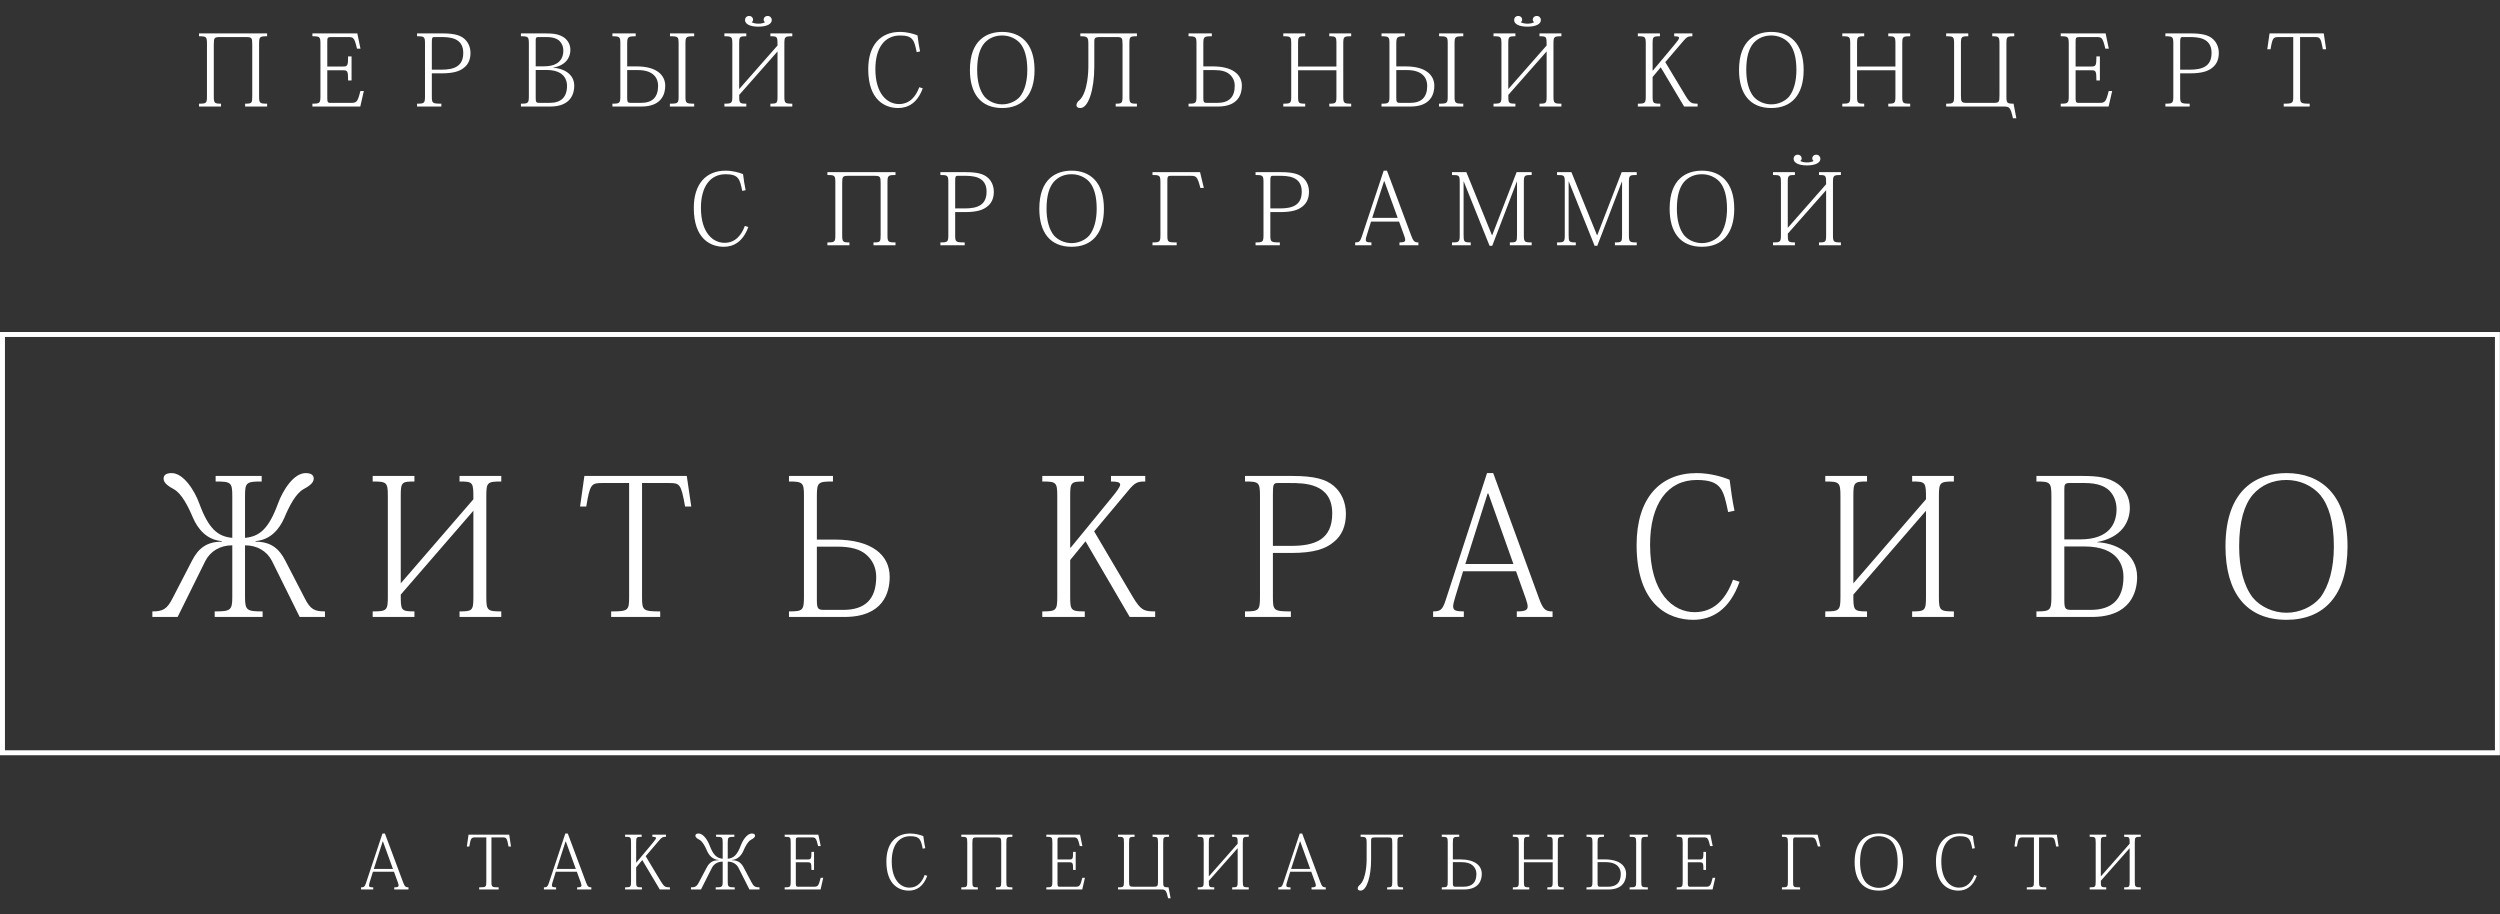 <?xml version="1.0" encoding="UTF-8"?> <svg xmlns="http://www.w3.org/2000/svg" width="1009" height="369" viewBox="0 0 1009 369" fill="none"><rect x="0" y="0" width="1009" height="369" fill="#333333" stroke="none"/><path d="M105.991 249.001H86.651V246.765C92.997 246.765 93.753 246.38 93.753 240.905V220.087C88.918 220.087 84.914 222.4 82.874 226.41L71.693 249.001H61.494V246.765C65.573 246.765 67.387 245.994 69.653 241.445L77.51 226.255C80.003 221.398 83.327 218.622 89.522 218.622V218.391C83.327 217.851 79.852 213.456 77.888 208.984C75.772 203.972 73.279 199.269 70.257 197.495C68.142 196.339 66.027 195.028 66.027 193.177C66.027 191.944 66.782 190.941 69.275 190.941C74.11 190.941 78.568 198.035 80.456 203.278C84.234 213.533 87.936 216.54 93.753 217.08V200.194C93.753 194.72 93.224 194.334 87.029 194.334V192.098H105.614V194.334C99.419 194.334 98.89 194.72 98.89 200.194V217.08C104.707 216.54 108.409 213.533 112.186 203.278C114.075 198.035 118.457 190.941 123.367 190.941C125.86 190.941 126.616 191.944 126.616 193.177C126.616 195.028 124.501 196.339 122.385 197.495C119.363 199.269 116.87 203.972 114.755 208.984C112.791 213.456 109.316 217.851 103.121 218.391V218.622C109.316 218.622 112.64 221.398 115.133 226.255L122.99 241.445C125.256 245.994 126.994 246.765 131.149 246.765V249.001H120.95L109.769 226.41C107.729 222.4 103.725 220.087 98.89 220.087V240.905C98.89 246.38 99.645 246.765 105.991 246.765V249.001Z" fill="white"></path><path d="M196.271 200.271V240.905C196.271 246.38 196.724 246.765 202.315 246.765V249.001H185.468V246.765C190.68 246.765 191.058 246.38 191.058 240.905V206.131L161.746 239.98C161.746 246.303 161.746 246.765 167.261 246.765V249.001H150.413V246.765C156.08 246.765 156.533 246.38 156.533 240.905V200.271C156.533 194.642 156.08 194.334 150.413 194.334V192.098H167.261V194.334C162.123 194.334 161.746 194.642 161.746 200.117V235.431L191.058 201.505C191.058 194.642 191.058 194.334 185.468 194.334V192.098H202.315V194.334C196.724 194.334 196.271 194.642 196.271 200.271Z" fill="white"></path><path d="M259.127 194.951V240.905C259.127 246.38 259.504 246.765 266.455 246.765V249.001H246.661V246.765C253.612 246.765 253.914 246.38 253.914 240.905V194.951H243.11C238.653 194.951 238.124 195.336 236.613 204.435H234.12L235.858 192.098H277.182L278.996 204.435H276.502C274.84 195.182 274.387 194.951 269.93 194.951H259.127Z" fill="white"></path><path d="M329.688 217.774H336.941C352.126 217.774 359.076 224.174 359.076 232.809C359.076 239.055 356.583 249.001 340.794 249.001H318.431V246.765C324.022 246.765 324.475 246.38 324.475 240.751V199.886C324.475 194.797 323.946 194.334 318.431 194.334V192.098H336.185V194.334C330.141 194.334 329.688 194.642 329.688 200.348V217.774ZM329.688 220.627V242.216C329.688 245.609 330.141 246.148 332.483 246.148H340.34C349.179 246.148 353.637 241.83 353.637 232.809C353.637 229.185 352.201 226.101 349.633 223.865C347.139 221.706 343.513 220.627 337.923 220.627H329.688Z" fill="white"></path><path d="M441.595 214.458L457.233 240.982C460.482 246.303 461.615 246.765 466.223 246.765V249.001H455.949L438.119 218.468L431.925 226.024V240.828C431.925 246.38 432.302 246.765 437.817 246.765V249.001H420.668V246.765C426.259 246.765 426.712 246.38 426.712 240.828V200.194C426.712 194.642 426.259 194.334 420.668 194.334V192.098H437.515V194.334C432.227 194.334 431.925 194.642 431.925 200.271V221.012H432.151L448.696 200.811C450.887 198.112 452.096 196.493 452.096 195.568C452.096 194.642 450.887 194.334 448.394 194.334V192.098H462.219V194.334C459.046 194.334 458.064 194.72 455.269 198.112L441.595 214.458Z" fill="white"></path><path d="M508.53 240.828V200.194C508.53 194.642 508.077 194.334 502.486 194.334V192.098H521.675C530.665 192.098 535.198 193.486 538.296 196.107C541.242 198.575 543.206 202.507 543.206 207.365C543.206 212.222 541.62 216.078 538.371 218.699C535.047 221.552 530.212 223.171 521.222 223.171H513.743V240.828C513.743 246.38 513.969 246.765 520.995 246.765V249.001H502.486V246.765C508.077 246.765 508.53 246.38 508.53 240.828ZM520.618 194.951H515.631C513.894 194.951 513.743 195.645 513.743 199.654V220.318H521.071C530.741 220.318 537.691 217.774 537.691 207.21C537.691 194.951 526.284 194.951 520.618 194.951Z" fill="white"></path><path d="M611.879 230.573H590.499L587.326 240.982C586.797 242.679 586.495 243.912 586.495 244.76C586.495 246.38 587.628 246.765 590.801 246.765V249.001H578.411V246.765C581.358 246.765 582.189 246.071 583.398 242.447L600.169 190.941H602.662L621.096 241.368C622.758 245.994 623.74 246.765 626.611 246.765V249.001H612.181V246.765C615.43 246.765 616.563 246.303 616.563 244.76C616.563 243.989 616.261 242.987 615.807 241.599L611.879 230.573ZM610.821 227.643L600.698 199.192H600.396L591.406 227.643H610.821Z" fill="white"></path><path d="M699.439 233.966L702.083 234.814C698.079 246.071 691.053 250.158 683.347 250.158C673.526 250.158 660.532 244.221 660.532 219.933C660.532 201.119 669.975 190.941 684.783 190.941C690.071 190.941 695.133 192.406 698.079 193.64C698.608 197.958 699.212 202.199 700.043 206.131L697.475 206.671C695.586 197.65 694.83 193.717 684.783 193.717C673.148 193.717 665.971 203.201 665.971 219.856C665.971 239.363 675.188 247.074 683.951 247.074C692.262 247.074 696.87 241.059 699.439 233.966Z" fill="white"></path><path d="M782.541 200.271V240.905C782.541 246.38 782.994 246.765 788.585 246.765V249.001H771.738V246.765C776.951 246.765 777.328 246.38 777.328 240.905V206.131L748.016 239.98C748.016 246.303 748.016 246.765 753.531 246.765V249.001H736.684V246.765C742.35 246.765 742.803 246.38 742.803 240.905V200.271C742.803 194.642 742.35 194.334 736.684 194.334V192.098H753.531V194.334C748.394 194.334 748.016 194.642 748.016 200.117V235.431L777.328 201.505C777.328 194.642 777.328 194.334 771.738 194.334V192.098H788.585V194.334C782.994 194.334 782.541 194.642 782.541 200.271Z" fill="white"></path><path d="M821.901 194.334V192.098H840.562C846.908 192.098 851.138 192.715 854.916 195.413C857.711 197.572 859.6 200.811 859.6 204.974C859.6 210.603 856.351 216.926 846.379 218.776V218.853C853.405 219.085 862.546 223.094 862.546 232.886C862.546 238.823 859.977 249.001 844.264 249.001H821.901V246.765C827.492 246.765 827.945 246.38 827.945 240.674V200.425C827.945 194.642 827.492 194.334 821.901 194.334ZM833.158 197.495V217.697H839.58C851.214 217.697 854.236 211.374 854.236 205.514C854.236 202.738 853.329 200.04 851.365 198.035C849.476 196.185 846.379 194.951 841.468 194.951H835.198C833.385 194.951 833.158 195.568 833.158 197.495ZM833.158 220.55V242.216C833.158 245.531 833.536 246.148 835.878 246.148H843.735C852.196 246.148 857.031 242.062 857.031 232.809C857.031 228.877 855.369 220.55 841.242 220.55H833.158Z" fill="white"></path><path d="M922.833 250.158C906.364 250.158 898.205 238.9 898.205 220.55C898.205 197.11 911.199 190.941 922.833 190.941C936.356 190.941 947.462 199.269 947.462 220.55C947.462 240.288 937.943 250.158 922.833 250.158ZM922.758 193.717C917.469 193.717 912.71 195.645 909.159 199.731C905.759 203.895 903.72 210.449 903.72 220.55C903.72 229.34 905.608 236.51 909.235 241.214C912.408 244.992 917.545 247.305 922.833 247.305C928.046 247.305 933.259 244.992 936.432 241.214C939.982 236.51 941.947 229.34 941.947 220.55C941.947 210.449 939.831 203.895 936.432 199.731C932.957 195.799 927.97 193.717 922.758 193.717Z" fill="white"></path><path d="M1007.96 135V303.816H1V135H1007.96Z" stroke="white" stroke-width="2"></path><path d="M86.289 18.04V38.76C86.289 41.64 86.529 41.84 89.209 41.84V43H80.329V41.84C83.369 41.84 83.529 41.64 83.529 38.72V17.72C83.529 14.8 83.289 14.64 80.329 14.64V13.48H107.809V14.64C104.809 14.64 104.569 14.84 104.569 17.72V38.72C104.569 41.6 104.729 41.84 107.809 41.84V43H98.929V41.84C101.689 41.84 101.809 41.64 101.809 38.76V18.04C101.809 15.36 101.689 14.96 99.329 14.96H88.809C86.489 14.96 86.289 15.2 86.289 18.04ZM145.409 43H126.089V41.84C129.049 41.84 129.329 41.64 129.329 38.76V17.68C129.329 14.8 129.049 14.64 126.089 14.64V13.48H144.209L145.489 19.64H144.089C143.009 15.04 142.609 14.96 140.409 14.96H133.609C132.209 14.96 132.089 15.2 132.089 16.92V26.84H138.449C140.249 26.84 140.489 26.52 140.489 22.76H141.889V32.48H140.489C140.489 28.6 140.249 28.36 138.409 28.36H132.089V39.72C132.089 41.28 132.409 41.52 133.249 41.52H141.569C143.929 41.52 144.329 41.24 145.449 36.72H146.849L145.409 43ZM171.529 38.76V17.68C171.529 14.8 171.289 14.64 168.329 14.64V13.48H178.489C183.249 13.48 185.649 14.2 187.289 15.56C188.849 16.84 189.889 18.88 189.889 21.4C189.889 23.92 189.049 25.92 187.329 27.28C185.569 28.76 183.009 29.6 178.249 29.6H174.289V38.76C174.289 41.64 174.409 41.84 178.129 41.84V43H168.329V41.84C171.289 41.84 171.529 41.64 171.529 38.76ZM177.929 14.96H175.289C174.369 14.96 174.289 15.32 174.289 17.4V28.12H178.169C183.289 28.12 186.969 26.8 186.969 21.32C186.969 14.96 180.929 14.96 177.929 14.96ZM210.249 14.64V13.48H220.129C223.489 13.48 225.729 13.8 227.729 15.2C229.209 16.32 230.209 18 230.209 20.16C230.209 23.08 228.489 26.36 223.209 27.32V27.36C226.929 27.48 231.769 29.56 231.769 34.64C231.769 37.72 230.409 43 222.089 43H210.249V41.84C213.209 41.84 213.449 41.64 213.449 38.68V17.8C213.449 14.8 213.209 14.64 210.249 14.64ZM216.209 16.28V26.76H219.609C225.769 26.76 227.369 23.48 227.369 20.44C227.369 19 226.889 17.6 225.849 16.56C224.849 15.6 223.209 14.96 220.609 14.96H217.289C216.329 14.96 216.209 15.28 216.209 16.28ZM216.209 28.24V39.48C216.209 41.2 216.409 41.52 217.649 41.52H221.809C226.289 41.52 228.849 39.4 228.849 34.6C228.849 32.56 227.969 28.24 220.489 28.24H216.209ZM253.129 26.8H256.929C265.289 26.8 268.489 30.52 268.489 34.64C268.489 37.8 267.129 43 258.889 43H247.169V41.84C250.129 41.84 250.369 41.64 250.369 38.72V17.48C250.369 14.88 250.089 14.64 247.169 14.64V13.48H256.569V14.64C253.409 14.64 253.129 14.88 253.129 17.76V26.8ZM273.889 38.8V17.72C273.889 14.8 273.729 14.64 270.409 14.64V13.48H280.169V14.64C276.849 14.64 276.649 14.8 276.649 17.72V38.8C276.649 41.64 276.849 41.84 280.169 41.84V43H270.369V41.84C273.729 41.84 273.889 41.64 273.889 38.8ZM253.129 28.28V39.48C253.129 41.2 253.369 41.52 254.609 41.52H258.689C263.249 41.52 265.609 39.32 265.609 34.6C265.609 31.68 263.889 28.28 257.409 28.28H253.129ZM303.929 7.88C303.929 8.24 303.889 8.6 303.369 8.96C304.009 9.32 304.929 9.56 306.089 9.56C307.209 9.56 308.129 9.32 308.769 8.96C308.409 8.68 308.209 8.36 308.209 7.88C308.209 7.16 308.809 6.44 309.849 6.44C310.809 6.44 311.489 7.2 311.489 8.08C311.489 9.68 309.529 10.76 306.089 10.76C302.609 10.76 300.689 9.68 300.689 8.08C300.689 7.2 301.329 6.44 302.329 6.44C303.329 6.44 303.929 7.16 303.929 7.88ZM316.569 17.72V38.8C316.569 41.64 316.769 41.84 319.769 41.84V43H310.929V41.84C313.649 41.84 313.809 41.64 313.809 38.8V20.76L298.329 38.32C298.329 41.6 298.369 41.84 301.209 41.84V43H292.369V41.84C295.329 41.84 295.569 41.64 295.569 38.8V17.72C295.569 14.8 295.329 14.64 292.369 14.64V13.48H301.209V14.64C298.529 14.64 298.329 14.8 298.329 17.64V35.96L313.809 18.36C313.809 14.76 313.809 14.64 310.929 14.64V13.48H319.769V14.64C316.769 14.64 316.569 14.8 316.569 17.72ZM371.02 35.2L372.42 35.64C370.3 41.48 366.58 43.6 362.5 43.6C357.3 43.6 350.42 40.52 350.42 27.92C350.42 18.16 355.42 12.88 363.26 12.88C366.06 12.88 368.74 13.64 370.3 14.28C370.58 16.52 370.9 18.72 371.34 20.76L369.98 21.04C368.98 16.36 368.58 14.32 363.26 14.32C357.1 14.32 353.3 19.24 353.3 27.88C353.3 38 358.18 42 362.82 42C367.22 42 369.66 38.88 371.02 35.2ZM404.5 43.6C395.78 43.6 391.46 37.76 391.46 28.24C391.46 16.08 398.34 12.88 404.5 12.88C411.66 12.88 417.54 17.2 417.54 28.24C417.54 38.48 412.5 43.6 404.5 43.6ZM404.46 14.32C401.66 14.32 399.14 15.32 397.26 17.44C395.46 19.6 394.38 23 394.38 28.24C394.38 32.8 395.38 36.52 397.3 38.96C398.98 40.92 401.7 42.12 404.5 42.12C407.26 42.12 410.02 40.92 411.7 38.96C413.58 36.52 414.62 32.8 414.62 28.24C414.62 23 413.5 19.6 411.7 17.44C409.86 15.4 407.22 14.32 404.46 14.32ZM439.26 27.04V17.76C439.26 14.88 438.82 14.64 436.02 14.64V13.48H458.86V14.64C455.98 14.64 455.82 14.8 455.82 17.76V38.72C455.82 41.64 456.02 41.84 458.86 41.84V43H450.3V41.84C452.82 41.84 453.06 41.64 453.06 38.8V18.04C453.06 15.16 452.82 14.96 450.66 14.96H443.98C441.62 14.96 441.62 15.4 441.66 17.72V27C441.66 36.12 439.26 43.6 436.06 43.6C435.22 43.6 434.46 43.32 434.46 42.48C434.46 41.6 435.02 40.96 435.66 40.44C439.22 37.16 439.26 27.68 439.26 27.04ZM485.66 26.8H489.5C497.54 26.8 501.22 30.12 501.22 34.6C501.22 37.84 499.9 43 491.54 43H479.7V41.84C482.66 41.84 482.9 41.64 482.9 38.72V17.52C482.9 14.88 482.62 14.64 479.7 14.64V13.48H489.1V14.64C485.9 14.64 485.66 14.8 485.66 17.76V26.8ZM485.66 28.28V39.48C485.66 41.24 485.9 41.52 487.14 41.52H491.3C495.98 41.52 498.34 39.28 498.34 34.6C498.34 32.72 497.58 31.12 496.22 29.96C494.9 28.84 492.98 28.28 490.02 28.28H485.66ZM542.14 17.68V38.8C542.14 41.64 542.34 41.84 545.34 41.84V43H536.5V41.84C539.18 41.84 539.38 41.64 539.38 38.8V28.36H523.9V38.8C523.9 41.64 524.1 41.84 526.78 41.84V43H517.94V41.84C520.94 41.84 521.14 41.64 521.14 38.8V17.68C521.14 14.8 520.94 14.64 517.94 14.64V13.48H526.78V14.64C524.1 14.64 523.9 14.8 523.9 17.64V26.84H539.38V17.64C539.38 14.8 539.18 14.64 536.5 14.64V13.48H545.34V14.64C542.34 14.64 542.14 14.8 542.14 17.68ZM563.54 26.8H567.34C575.7 26.8 578.9 30.52 578.9 34.64C578.9 37.8 577.54 43 569.3 43H557.58V41.84C560.54 41.84 560.78 41.64 560.78 38.72V17.48C560.78 14.88 560.5 14.64 557.58 14.64V13.48H566.98V14.64C563.82 14.64 563.54 14.88 563.54 17.76V26.8ZM584.3 38.8V17.72C584.3 14.8 584.14 14.64 580.82 14.64V13.48H590.58V14.64C587.26 14.64 587.06 14.8 587.06 17.72V38.8C587.06 41.64 587.26 41.84 590.58 41.84V43H580.78V41.84C584.14 41.84 584.3 41.64 584.3 38.8ZM563.54 28.28V39.48C563.54 41.2 563.78 41.52 565.02 41.52H569.1C573.66 41.52 576.02 39.32 576.02 34.6C576.02 31.68 574.3 28.28 567.82 28.28H563.54ZM614.34 7.88C614.34 8.24 614.3 8.6 613.78 8.96C614.42 9.32 615.34 9.56 616.5 9.56C617.62 9.56 618.54 9.32 619.18 8.96C618.82 8.68 618.62 8.36 618.62 7.88C618.62 7.16 619.22 6.44 620.26 6.44C621.22 6.44 621.9 7.2 621.9 8.08C621.9 9.68 619.94 10.76 616.5 10.76C613.02 10.76 611.1 9.68 611.1 8.08C611.1 7.2 611.74 6.44 612.74 6.44C613.74 6.44 614.34 7.16 614.34 7.88ZM626.98 17.72V38.8C626.98 41.64 627.18 41.84 630.18 41.84V43H621.34V41.84C624.06 41.84 624.22 41.64 624.22 38.8V20.76L608.74 38.32C608.74 41.6 608.78 41.84 611.62 41.84V43H602.78V41.84C605.74 41.84 605.98 41.64 605.98 38.8V17.72C605.98 14.8 605.74 14.64 602.78 14.64V13.48H611.62V14.64C608.94 14.64 608.74 14.8 608.74 17.64V35.96L624.22 18.36C624.22 14.76 624.22 14.64 621.34 14.64V13.48H630.18V14.64C627.18 14.64 626.98 14.8 626.98 17.72ZM672.111 25.08L680.391 38.84C682.111 41.6 682.711 41.84 685.151 41.84V43H679.711L670.271 27.16L666.991 31.08V38.76C666.991 41.64 667.191 41.84 670.111 41.84V43H661.031V41.84C663.991 41.84 664.231 41.64 664.231 38.76V17.68C664.231 14.8 663.991 14.64 661.031 14.64V13.48H669.951V14.64C667.151 14.64 666.991 14.8 666.991 17.72V28.48H667.111L675.871 18C677.031 16.6 677.671 15.76 677.671 15.28C677.671 14.8 677.031 14.64 675.711 14.64V13.48H683.031V14.64C681.351 14.64 680.831 14.84 679.351 16.6L672.111 25.08ZM714.911 43.6C706.191 43.6 701.871 37.76 701.871 28.24C701.871 16.08 708.751 12.88 714.911 12.88C722.071 12.88 727.951 17.2 727.951 28.24C727.951 38.48 722.911 43.6 714.911 43.6ZM714.871 14.32C712.071 14.32 709.551 15.32 707.671 17.44C705.871 19.6 704.791 23 704.791 28.24C704.791 32.8 705.791 36.52 707.711 38.96C709.391 40.92 712.111 42.12 714.911 42.12C717.671 42.12 720.431 40.92 722.111 38.96C723.991 36.52 725.031 32.8 725.031 28.24C725.031 23 723.911 19.6 722.111 17.44C720.271 15.4 717.631 14.32 714.871 14.32ZM767.751 17.68V38.8C767.751 41.64 767.951 41.84 770.951 41.84V43H762.111V41.84C764.791 41.84 764.991 41.64 764.991 38.8V28.36H749.511V38.8C749.511 41.64 749.711 41.84 752.391 41.84V43H743.551V41.84C746.551 41.84 746.751 41.64 746.751 38.8V17.68C746.751 14.8 746.551 14.64 743.551 14.64V13.48H752.391V14.64C749.711 14.64 749.511 14.8 749.511 17.64V26.84H764.991V17.64C764.991 14.8 764.791 14.64 762.111 14.64V13.48H770.951V14.64C767.951 14.64 767.751 14.8 767.751 17.68ZM809.791 17.72V38.72C809.791 41.6 809.991 41.84 812.671 41.84L813.791 47.72H812.431C811.431 43.4 811.071 43 808.791 43H785.471V41.84C788.471 41.84 788.671 41.64 788.671 38.72V17.72C788.671 14.84 788.511 14.64 785.471 14.64V13.48H794.391V14.64C791.631 14.64 791.431 14.8 791.431 17.72V38.4C791.431 41.28 791.631 41.52 793.991 41.52H804.471C806.791 41.52 806.991 41.28 806.991 38.4V17.72C806.991 14.84 806.751 14.64 804.071 14.64V13.48H812.951V14.64C809.951 14.64 809.791 14.76 809.791 17.72ZM851.031 43H831.711V41.84C834.671 41.84 834.951 41.64 834.951 38.76V17.68C834.951 14.8 834.671 14.64 831.711 14.64V13.48H849.831L851.111 19.64H849.711C848.631 15.04 848.231 14.96 846.031 14.96H839.231C837.831 14.96 837.711 15.2 837.711 16.92V26.84H844.071C845.871 26.84 846.111 26.52 846.111 22.76H847.511V32.48H846.111C846.111 28.6 845.871 28.36 844.031 28.36H837.711V39.72C837.711 41.28 838.031 41.52 838.871 41.52H847.191C849.551 41.52 849.951 41.24 851.071 36.72H852.471L851.031 43ZM877.151 38.76V17.68C877.151 14.8 876.911 14.64 873.951 14.64V13.48H884.111C888.871 13.48 891.271 14.2 892.911 15.56C894.471 16.84 895.511 18.88 895.511 21.4C895.511 23.92 894.671 25.92 892.951 27.28C891.191 28.76 888.631 29.6 883.871 29.6H879.911V38.76C879.911 41.64 880.031 41.84 883.751 41.84V43H873.951V41.84C876.911 41.84 877.151 41.64 877.151 38.76ZM883.551 14.96H880.911C879.991 14.96 879.911 15.32 879.911 17.4V28.12H883.791C888.911 28.12 892.591 26.8 892.591 21.32C892.591 14.96 886.551 14.96 883.551 14.96ZM928.311 14.96V38.8C928.311 41.64 928.511 41.84 932.191 41.84V43H921.711V41.84C925.391 41.84 925.551 41.64 925.551 38.8V14.96H919.831C917.471 14.96 917.191 15.16 916.391 19.88H915.071L915.991 13.48H937.871L938.831 19.88H937.511C936.631 15.08 936.391 14.96 934.031 14.96H928.311ZM300.615 91.2L302.015 91.64C299.895 97.48 296.175 99.6 292.095 99.6C286.895 99.6 280.015 96.52 280.015 83.92C280.015 74.16 285.015 68.88 292.855 68.88C295.655 68.88 298.335 69.64 299.895 70.28C300.175 72.52 300.495 74.72 300.935 76.76L299.575 77.04C298.575 72.36 298.175 70.32 292.855 70.32C286.695 70.32 282.895 75.24 282.895 83.88C282.895 94 287.775 98 292.415 98C296.815 98 299.255 94.88 300.615 91.2ZM339.905 74.04V94.76C339.905 97.64 340.145 97.84 342.825 97.84V99H333.945V97.84C336.985 97.84 337.145 97.64 337.145 94.72V73.72C337.145 70.8 336.905 70.64 333.945 70.64V69.48H361.425V70.64C358.425 70.64 358.185 70.84 358.185 73.72V94.72C358.185 97.6 358.345 97.84 361.425 97.84V99H352.545V97.84C355.305 97.84 355.425 97.64 355.425 94.76V74.04C355.425 71.36 355.305 70.96 352.945 70.96H342.425C340.105 70.96 339.905 71.2 339.905 74.04ZM382.745 94.76V73.68C382.745 70.8 382.505 70.64 379.545 70.64V69.48H389.705C394.465 69.48 396.865 70.2 398.505 71.56C400.065 72.84 401.105 74.88 401.105 77.4C401.105 79.92 400.265 81.92 398.545 83.28C396.785 84.76 394.225 85.6 389.465 85.6H385.505V94.76C385.505 97.64 385.625 97.84 389.345 97.84V99H379.545V97.84C382.505 97.84 382.745 97.64 382.745 94.76ZM389.145 70.96H386.505C385.585 70.96 385.505 71.32 385.505 73.4V84.12H389.385C394.505 84.12 398.185 82.8 398.185 77.32C398.185 70.96 392.145 70.96 389.145 70.96ZM432.505 99.6C423.785 99.6 419.465 93.76 419.465 84.24C419.465 72.08 426.345 68.88 432.505 68.88C439.665 68.88 445.545 73.2 445.545 84.24C445.545 94.48 440.505 99.6 432.505 99.6ZM432.465 70.32C429.665 70.32 427.145 71.32 425.265 73.44C423.465 75.6 422.385 79 422.385 84.24C422.385 88.8 423.385 92.52 425.305 94.96C426.985 96.92 429.705 98.12 432.505 98.12C435.265 98.12 438.025 96.92 439.705 94.96C441.585 92.52 442.625 88.8 442.625 84.24C442.625 79 441.505 75.6 439.705 73.44C437.865 71.4 435.225 70.32 432.465 70.32ZM485.865 75.84H484.465C483.265 71.24 482.865 70.96 480.465 70.96H472.505C471.385 70.96 471.145 71.2 471.145 72.92V94.8C471.145 97.72 471.225 97.84 474.905 97.84V99H465.145V97.84C468.105 97.84 468.345 97.64 468.345 94.8V73.76C468.345 70.8 468.105 70.64 465.145 70.64V69.48H484.345L485.865 75.84ZM509.945 94.76V73.68C509.945 70.8 509.705 70.64 506.745 70.64V69.48H516.905C521.665 69.48 524.065 70.2 525.705 71.56C527.265 72.84 528.305 74.88 528.305 77.4C528.305 79.92 527.465 81.92 525.745 83.28C523.985 84.76 521.425 85.6 516.665 85.6H512.705V94.76C512.705 97.64 512.825 97.84 516.545 97.84V99H506.745V97.84C509.705 97.84 509.945 97.64 509.945 94.76ZM516.345 70.96H513.705C512.785 70.96 512.705 71.32 512.705 73.4V84.12H516.585C521.705 84.12 525.385 82.8 525.385 77.32C525.385 70.96 519.345 70.96 516.345 70.96ZM564.665 89.44H553.345L551.665 94.84C551.385 95.72 551.225 96.36 551.225 96.8C551.225 97.64 551.825 97.84 553.505 97.84V99H546.945V97.84C548.505 97.84 548.945 97.48 549.585 95.6L558.465 68.88H559.785L569.545 95.04C570.425 97.44 570.945 97.84 572.465 97.84V99H564.825V97.84C566.545 97.84 567.145 97.6 567.145 96.8C567.145 96.4 566.985 95.88 566.745 95.16L564.665 89.44ZM564.105 87.92L558.745 73.16H558.585L553.825 87.92H564.105ZM612.105 69.48H618.185V70.64C615.185 70.64 615.025 70.8 615.025 73.72V94.76C615.025 97.64 615.225 97.84 618.185 97.84V99H609.385V97.84C612.145 97.84 612.265 97.64 612.265 94.76V73.32H612.185L602.265 99.2H601.185L590.785 73.28H590.705V94.76C590.705 97.64 590.865 97.84 593.585 97.84V99H586.025V97.84C588.945 97.84 589.145 97.64 589.145 94.76V73.56C589.145 70.76 588.945 70.64 586.025 70.64V69.48H591.825L602.145 94.92H602.265L612.105 69.48ZM654.505 69.48H660.585V70.64C657.585 70.64 657.425 70.8 657.425 73.72V94.76C657.425 97.64 657.625 97.84 660.585 97.84V99H651.785V97.84C654.545 97.84 654.665 97.64 654.665 94.76V73.32H654.585L644.665 99.2H643.585L633.185 73.28H633.105V94.76C633.105 97.64 633.265 97.84 635.985 97.84V99H628.425V97.84C631.345 97.84 631.545 97.64 631.545 94.76V73.56C631.545 70.76 631.345 70.64 628.425 70.64V69.48H634.225L644.545 94.92H644.665L654.505 69.48ZM686.905 99.6C678.185 99.6 673.865 93.76 673.865 84.24C673.865 72.08 680.745 68.88 686.905 68.88C694.065 68.88 699.945 73.2 699.945 84.24C699.945 94.48 694.905 99.6 686.905 99.6ZM686.865 70.32C684.065 70.32 681.545 71.32 679.665 73.44C677.865 75.6 676.785 79 676.785 84.24C676.785 88.8 677.785 92.52 679.705 94.96C681.385 96.92 684.105 98.12 686.905 98.12C689.665 98.12 692.425 96.92 694.105 94.96C695.985 92.52 697.025 88.8 697.025 84.24C697.025 79 695.905 75.6 694.105 73.44C692.265 71.4 689.625 70.32 686.865 70.32ZM727.145 63.88C727.145 64.24 727.105 64.6 726.585 64.96C727.225 65.32 728.145 65.56 729.305 65.56C730.425 65.56 731.345 65.32 731.985 64.96C731.625 64.68 731.425 64.36 731.425 63.88C731.425 63.16 732.025 62.44 733.065 62.44C734.025 62.44 734.705 63.2 734.705 64.08C734.705 65.68 732.745 66.76 729.305 66.76C725.825 66.76 723.905 65.68 723.905 64.08C723.905 63.2 724.545 62.44 725.545 62.44C726.545 62.44 727.145 63.16 727.145 63.88ZM739.785 73.72V94.8C739.785 97.64 739.985 97.84 742.985 97.84V99H734.145V97.84C736.865 97.84 737.025 97.64 737.025 94.8V76.76L721.545 94.32C721.545 97.6 721.585 97.84 724.425 97.84V99H715.585V97.84C718.545 97.84 718.785 97.64 718.785 94.8V73.72C718.785 70.8 718.545 70.64 715.585 70.64V69.48H724.425V70.64C721.745 70.64 721.545 70.8 721.545 73.64V91.96L737.025 74.36C737.025 70.76 737.025 70.64 734.145 70.64V69.48H742.985V70.64C739.985 70.64 739.785 70.8 739.785 73.72Z" fill="white"></path><path d="M159.008 351.83H150.518L149.258 355.88C149.048 356.54 148.928 357.02 148.928 357.35C148.928 357.98 149.378 358.13 150.638 358.13V359H145.718V358.13C146.888 358.13 147.218 357.86 147.698 356.45L154.358 336.41H155.348L162.668 356.03C163.328 357.83 163.718 358.13 164.858 358.13V359H159.128V358.13C160.418 358.13 160.868 357.95 160.868 357.35C160.868 357.05 160.748 356.66 160.568 356.12L159.008 351.83ZM158.588 350.69L154.568 339.62H154.448L150.878 350.69H158.588ZM198.346 337.97V355.85C198.346 357.98 198.496 358.13 201.256 358.13V359H193.396V358.13C196.156 358.13 196.276 357.98 196.276 355.85V337.97H191.986C190.216 337.97 190.006 338.12 189.406 341.66H188.416L189.106 336.86H205.516L206.236 341.66H205.246C204.586 338.06 204.406 337.97 202.636 337.97H198.346ZM232.816 351.83H224.326L223.066 355.88C222.856 356.54 222.736 357.02 222.736 357.35C222.736 357.98 223.186 358.13 224.446 358.13V359H219.526V358.13C220.696 358.13 221.026 357.86 221.506 356.45L228.166 336.41H229.156L236.476 356.03C237.136 357.83 237.526 358.13 238.666 358.13V359H232.936V358.13C234.226 358.13 234.676 357.95 234.676 357.35C234.676 357.05 234.556 356.66 234.376 356.12L232.816 351.83ZM232.396 350.69L228.376 339.62H228.256L224.686 350.69H232.396ZM260.596 345.56L266.806 355.88C268.096 357.95 268.546 358.13 270.376 358.13V359H266.296L259.216 347.12L256.756 350.06V355.82C256.756 357.98 256.906 358.13 259.096 358.13V359H252.286V358.13C254.506 358.13 254.686 357.98 254.686 355.82V340.01C254.686 337.85 254.506 337.73 252.286 337.73V336.86H258.976V337.73C256.876 337.73 256.756 337.85 256.756 340.04V348.11H256.846L263.416 340.25C264.286 339.2 264.766 338.57 264.766 338.21C264.766 337.85 264.286 337.73 263.296 337.73V336.86H268.786V337.73C267.526 337.73 267.136 337.88 266.026 339.2L260.596 345.56ZM296.536 359H288.856V358.13C291.376 358.13 291.676 357.98 291.676 355.85V347.75C289.756 347.75 288.166 348.65 287.356 350.21L282.916 359H278.866V358.13C280.486 358.13 281.206 357.83 282.106 356.06L285.226 350.15C286.216 348.26 287.536 347.18 289.996 347.18V347.09C287.536 346.88 286.156 345.17 285.376 343.43C284.536 341.48 283.546 339.65 282.346 338.96C281.506 338.51 280.666 338 280.666 337.28C280.666 336.8 280.966 336.41 281.956 336.41C283.876 336.41 285.646 339.17 286.396 341.21C287.896 345.2 289.366 346.37 291.676 346.58V340.01C291.676 337.88 291.466 337.73 289.006 337.73V336.86H296.386V337.73C293.926 337.73 293.716 337.88 293.716 340.01V346.58C296.026 346.37 297.496 345.2 298.996 341.21C299.746 339.17 301.486 336.41 303.436 336.41C304.426 336.41 304.726 336.8 304.726 337.28C304.726 338 303.886 338.51 303.046 338.96C301.846 339.65 300.856 341.48 300.016 343.43C299.236 345.17 297.856 346.88 295.396 347.09V347.18C297.856 347.18 299.176 348.26 300.166 350.15L303.286 356.06C304.186 357.83 304.876 358.13 306.526 358.13V359H302.476L298.036 350.21C297.226 348.65 295.636 347.75 293.716 347.75V355.85C293.716 357.98 294.016 358.13 296.536 358.13V359ZM331.186 359H316.696V358.13C318.916 358.13 319.126 357.98 319.126 355.82V340.01C319.126 337.85 318.916 337.73 316.696 337.73V336.86H330.286L331.246 341.48H330.196C329.386 338.03 329.086 337.97 327.436 337.97H322.336C321.286 337.97 321.196 338.15 321.196 339.44V346.88H325.966C327.316 346.88 327.496 346.64 327.496 343.82H328.546V351.11H327.496C327.496 348.2 327.316 348.02 325.936 348.02H321.196V356.54C321.196 357.71 321.436 357.89 322.066 357.89H328.306C330.076 357.89 330.376 357.68 331.216 354.29H332.266L331.186 359ZM373.194 353.15L374.244 353.48C372.654 357.86 369.864 359.45 366.804 359.45C362.904 359.45 357.744 357.14 357.744 347.69C357.744 340.37 361.494 336.41 367.374 336.41C369.474 336.41 371.484 336.98 372.654 337.46C372.864 339.14 373.104 340.79 373.434 342.32L372.414 342.53C371.664 339.02 371.364 337.49 367.374 337.49C362.754 337.49 359.904 341.18 359.904 347.66C359.904 355.25 363.564 358.25 367.044 358.25C370.344 358.25 372.174 355.91 373.194 353.15ZM392.454 340.28V355.82C392.454 357.98 392.634 358.13 394.644 358.13V359H387.984V358.13C390.264 358.13 390.384 357.98 390.384 355.79V340.04C390.384 337.85 390.204 337.73 387.984 337.73V336.86H408.594V337.73C406.344 337.73 406.164 337.88 406.164 340.04V355.79C406.164 357.95 406.284 358.13 408.594 358.13V359H401.934V358.13C404.004 358.13 404.094 357.98 404.094 355.82V340.28C404.094 338.27 404.004 337.97 402.234 337.97H394.344C392.604 337.97 392.454 338.15 392.454 340.28ZM436.794 359H422.304V358.13C424.524 358.13 424.734 357.98 424.734 355.82V340.01C424.734 337.85 424.524 337.73 422.304 337.73V336.86H435.894L436.854 341.48H435.804C434.994 338.03 434.694 337.97 433.044 337.97H427.944C426.894 337.97 426.804 338.15 426.804 339.44V346.88H431.574C432.924 346.88 433.104 346.64 433.104 343.82H434.154V351.11H433.104C433.104 348.2 432.924 348.02 431.544 348.02H426.804V356.54C426.804 357.71 427.044 357.89 427.674 357.89H433.914C435.684 357.89 435.984 357.68 436.824 354.29H437.874L436.794 359ZM469.464 340.04V355.79C469.464 357.95 469.614 358.13 471.624 358.13L472.464 362.54H471.444C470.694 359.3 470.424 359 468.714 359H451.224V358.13C453.474 358.13 453.624 357.98 453.624 355.79V340.04C453.624 337.88 453.504 337.73 451.224 337.73V336.86H457.914V337.73C455.844 337.73 455.694 337.85 455.694 340.04V355.55C455.694 357.71 455.844 357.89 457.614 357.89H465.474C467.214 357.89 467.364 357.71 467.364 355.55V340.04C467.364 337.88 467.184 337.73 465.174 337.73V336.86H471.834V337.73C469.584 337.73 469.464 337.82 469.464 340.04ZM501.594 340.04V355.85C501.594 357.98 501.774 358.13 503.994 358.13V359H497.304V358.13C499.374 358.13 499.524 357.98 499.524 355.85V342.32L487.884 355.49C487.884 357.95 487.884 358.13 490.074 358.13V359H483.384V358.13C485.634 358.13 485.814 357.98 485.814 355.85V340.04C485.814 337.85 485.634 337.73 483.384 337.73V336.86H490.074V337.73C488.034 337.73 487.884 337.85 487.884 339.98V353.72L499.524 340.52C499.524 337.85 499.524 337.73 497.304 337.73V336.86H503.994V337.73C501.774 337.73 501.594 337.85 501.594 340.04ZM529.224 351.83H520.734L519.474 355.88C519.264 356.54 519.144 357.02 519.144 357.35C519.144 357.98 519.594 358.13 520.854 358.13V359H515.934V358.13C517.104 358.13 517.434 357.86 517.914 356.45L524.574 336.41H525.564L532.884 356.03C533.544 357.83 533.934 358.13 535.074 358.13V359H529.344V358.13C530.634 358.13 531.084 357.95 531.084 357.35C531.084 357.05 530.964 356.66 530.784 356.12L529.224 351.83ZM528.804 350.69L524.784 339.62H524.664L521.094 350.69H528.804ZM551.574 347.03V340.07C551.574 337.91 551.244 337.73 549.144 337.73V336.86H566.274V337.73C564.114 337.73 563.994 337.85 563.994 340.07V355.79C563.994 357.98 564.144 358.13 566.274 358.13V359H559.854V358.13C561.744 358.13 561.924 357.98 561.924 355.85V340.28C561.924 338.12 561.744 337.97 560.124 337.97H555.114C553.344 337.97 553.344 338.3 553.374 340.04V347C553.374 353.84 551.574 359.45 549.174 359.45C548.544 359.45 547.974 359.24 547.974 358.61C547.974 357.95 548.394 357.47 548.874 357.08C551.544 354.62 551.574 347.51 551.574 347.03ZM586.374 346.85H589.254C595.284 346.85 598.044 349.34 598.044 352.7C598.044 355.13 597.054 359 590.784 359H581.904V358.13C584.124 358.13 584.304 357.98 584.304 355.79V339.89C584.304 337.91 584.094 337.73 581.904 337.73V336.86H588.954V337.73C586.554 337.73 586.374 337.85 586.374 340.07V346.85ZM586.374 347.96V356.36C586.374 357.68 586.554 357.89 587.484 357.89H590.604C594.114 357.89 595.884 356.21 595.884 352.7C595.884 351.29 595.314 350.09 594.294 349.22C593.304 348.38 591.864 347.96 589.644 347.96H586.374ZM628.734 340.01V355.85C628.734 357.98 628.884 358.13 631.134 358.13V359H624.504V358.13C626.514 358.13 626.664 357.98 626.664 355.85V348.02H615.054V355.85C615.054 357.98 615.204 358.13 617.214 358.13V359H610.584V358.13C612.834 358.13 612.984 357.98 612.984 355.85V340.01C612.984 337.85 612.834 337.73 610.584 337.73V336.86H617.214V337.73C615.204 337.73 615.054 337.85 615.054 339.98V346.88H626.664V339.98C626.664 337.85 626.514 337.73 624.504 337.73V336.86H631.134V337.73C628.884 337.73 628.734 337.85 628.734 340.01ZM644.784 346.85H647.634C653.904 346.85 656.304 349.64 656.304 352.73C656.304 355.1 655.284 359 649.104 359H640.314V358.13C642.534 358.13 642.714 357.98 642.714 355.79V339.86C642.714 337.91 642.504 337.73 640.314 337.73V336.86H647.364V337.73C644.994 337.73 644.784 337.91 644.784 340.07V346.85ZM660.354 355.85V340.04C660.354 337.85 660.234 337.73 657.744 337.73V336.86H665.064V337.73C662.574 337.73 662.424 337.85 662.424 340.04V355.85C662.424 357.98 662.574 358.13 665.064 358.13V359H657.714V358.13C660.234 358.13 660.354 357.98 660.354 355.85ZM644.784 347.96V356.36C644.784 357.65 644.964 357.89 645.894 357.89H648.954C652.374 357.89 654.144 356.24 654.144 352.7C654.144 350.51 652.854 347.96 647.994 347.96H644.784ZM691.194 359H676.704V358.13C678.924 358.13 679.134 357.98 679.134 355.82V340.01C679.134 337.85 678.924 337.73 676.704 337.73V336.86H690.294L691.254 341.48H690.204C689.394 338.03 689.094 337.97 687.444 337.97H682.344C681.294 337.97 681.204 338.15 681.204 339.44V346.88H685.974C687.324 346.88 687.504 346.64 687.504 343.82H688.554V351.11H687.504C687.504 348.2 687.324 348.02 685.944 348.02H681.204V356.54C681.204 357.71 681.444 357.89 682.074 357.89H688.314C690.084 357.89 690.384 357.68 691.224 354.29H692.274L691.194 359ZM734.732 341.63H733.682C732.782 338.18 732.482 337.97 730.682 337.97H724.712C723.872 337.97 723.692 338.15 723.692 339.44V355.85C723.692 358.04 723.752 358.13 726.512 358.13V359H719.192V358.13C721.412 358.13 721.592 357.98 721.592 355.85V340.07C721.592 337.85 721.412 337.73 719.192 337.73V336.86H733.592L734.732 341.63ZM758.312 359.45C751.772 359.45 748.532 355.07 748.532 347.93C748.532 338.81 753.692 336.41 758.312 336.41C763.682 336.41 768.092 339.65 768.092 347.93C768.092 355.61 764.312 359.45 758.312 359.45ZM758.282 337.49C756.182 337.49 754.292 338.24 752.882 339.83C751.532 341.45 750.722 344 750.722 347.93C750.722 351.35 751.472 354.14 752.912 355.97C754.172 357.44 756.212 358.34 758.312 358.34C760.382 358.34 762.452 357.44 763.712 355.97C765.122 354.14 765.902 351.35 765.902 347.93C765.902 344 765.062 341.45 763.712 339.83C762.332 338.3 760.352 337.49 758.282 337.49ZM796.802 353.15L797.852 353.48C796.262 357.86 793.472 359.45 790.412 359.45C786.512 359.45 781.352 357.14 781.352 347.69C781.352 340.37 785.102 336.41 790.982 336.41C793.082 336.41 795.092 336.98 796.262 337.46C796.472 339.14 796.712 340.79 797.042 342.32L796.022 342.53C795.272 339.02 794.972 337.49 790.982 337.49C786.362 337.49 783.512 341.18 783.512 347.66C783.512 355.25 787.172 358.25 790.652 358.25C793.952 358.25 795.782 355.91 796.802 353.15ZM822.962 337.97V355.85C822.962 357.98 823.112 358.13 825.872 358.13V359H818.012V358.13C820.772 358.13 820.892 357.98 820.892 355.85V337.97H816.602C814.832 337.97 814.622 338.12 814.022 341.66H813.032L813.722 336.86H830.132L830.852 341.66H829.862C829.202 338.06 829.022 337.97 827.252 337.97H822.962ZM861.602 340.04V355.85C861.602 357.98 861.782 358.13 864.002 358.13V359H857.312V358.13C859.382 358.13 859.532 357.98 859.532 355.85V342.32L847.892 355.49C847.892 357.95 847.892 358.13 850.082 358.13V359H843.392V358.13C845.642 358.13 845.822 357.98 845.822 355.85V340.04C845.822 337.85 845.642 337.73 843.392 337.73V336.86H850.082V337.73C848.042 337.73 847.892 337.85 847.892 339.98V353.72L859.532 340.52C859.532 337.85 859.532 337.73 857.312 337.73V336.86H864.002V337.73C861.782 337.73 861.602 337.85 861.602 340.04Z" fill="white"></path></svg> 